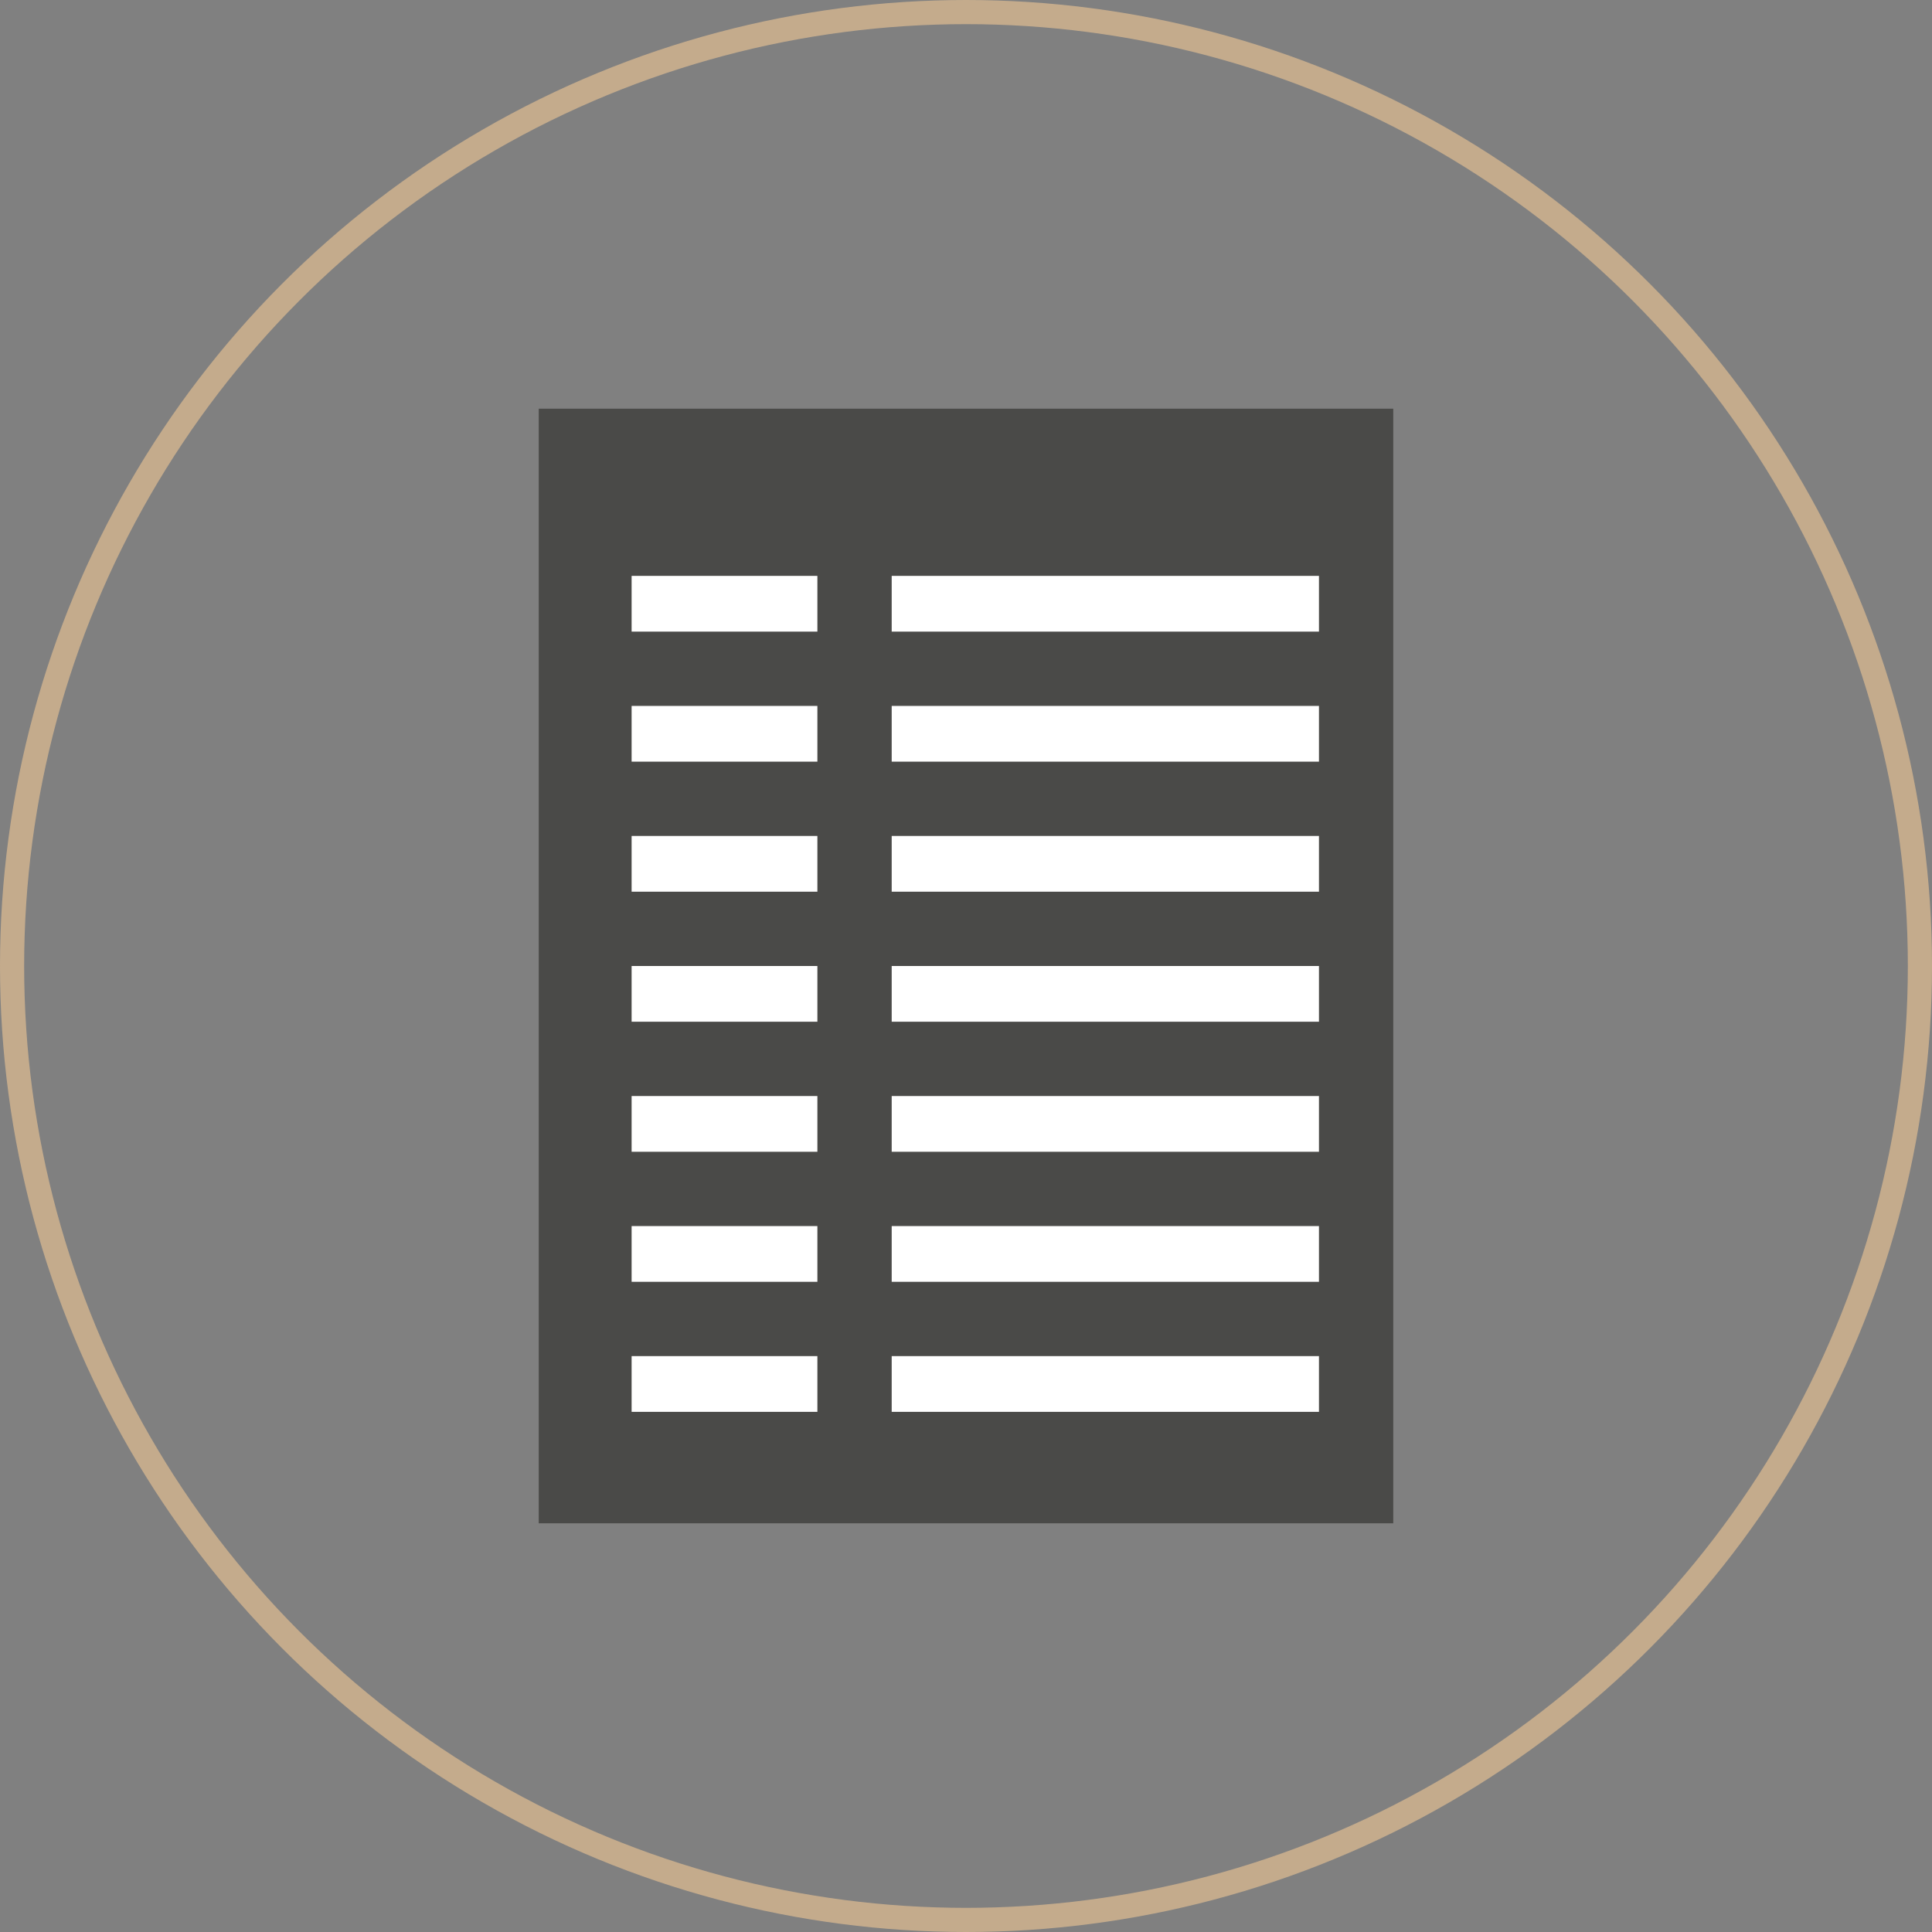 <?xml version="1.0" encoding="UTF-8"?> <svg xmlns="http://www.w3.org/2000/svg" xmlns:xlink="http://www.w3.org/1999/xlink" width="104px" height="104px" viewBox="0 0 104 104" version="1.1"><rect x="0" y="0" width="104" height="104" fill="#808080" stroke="none"/><title>PORT-Technical-Data-Sheets</title><g id="PORT-Technical-Data-Sheets" stroke="none" stroke-width="1" fill="none" fill-rule="evenodd"><g id="Benefits-of-Pro-Tek" stroke="#C4AB8C" stroke-width="1.3"><g id="Group-4"><circle id="Oval-Copy" cx="52" cy="52" r="51.35"></circle></g></g><rect id="Rectangle" fill="#4A4A48" x="29" y="22" width="46" height="60"></rect><rect id="Rectangle" fill="#FFFFFF" x="48" y="31" width="23" height="3"></rect><rect id="Rectangle-Copy" fill="#FFFFFF" x="48" y="38" width="23" height="3"></rect><rect id="Rectangle-Copy-2" fill="#FFFFFF" x="48" y="45" width="23" height="3"></rect><rect id="Rectangle-Copy-3" fill="#FFFFFF" x="48" y="52" width="23" height="3"></rect><rect id="Rectangle-Copy-4" fill="#FFFFFF" x="48" y="59" width="23" height="3"></rect><rect id="Rectangle-Copy-5" fill="#FFFFFF" x="48" y="66" width="23" height="3"></rect><rect id="Rectangle-Copy-6" fill="#FFFFFF" x="48" y="73" width="23" height="3"></rect><rect id="Rectangle-Copy-13" fill="#FFFFFF" x="34" y="31" width="10" height="3"></rect><rect id="Rectangle-Copy-14" fill="#FFFFFF" x="34" y="38" width="10" height="3"></rect><rect id="Rectangle-Copy-15" fill="#FFFFFF" x="34" y="45" width="10" height="3"></rect><rect id="Rectangle-Copy-16" fill="#FFFFFF" x="34" y="52" width="10" height="3"></rect><rect id="Rectangle-Copy-17" fill="#FFFFFF" x="34" y="59" width="10" height="3"></rect><rect id="Rectangle-Copy-18" fill="#FFFFFF" x="34" y="66" width="10" height="3"></rect><rect id="Rectangle-Copy-19" fill="#FFFFFF" x="34" y="73" width="10" height="3"></rect></g></svg> 